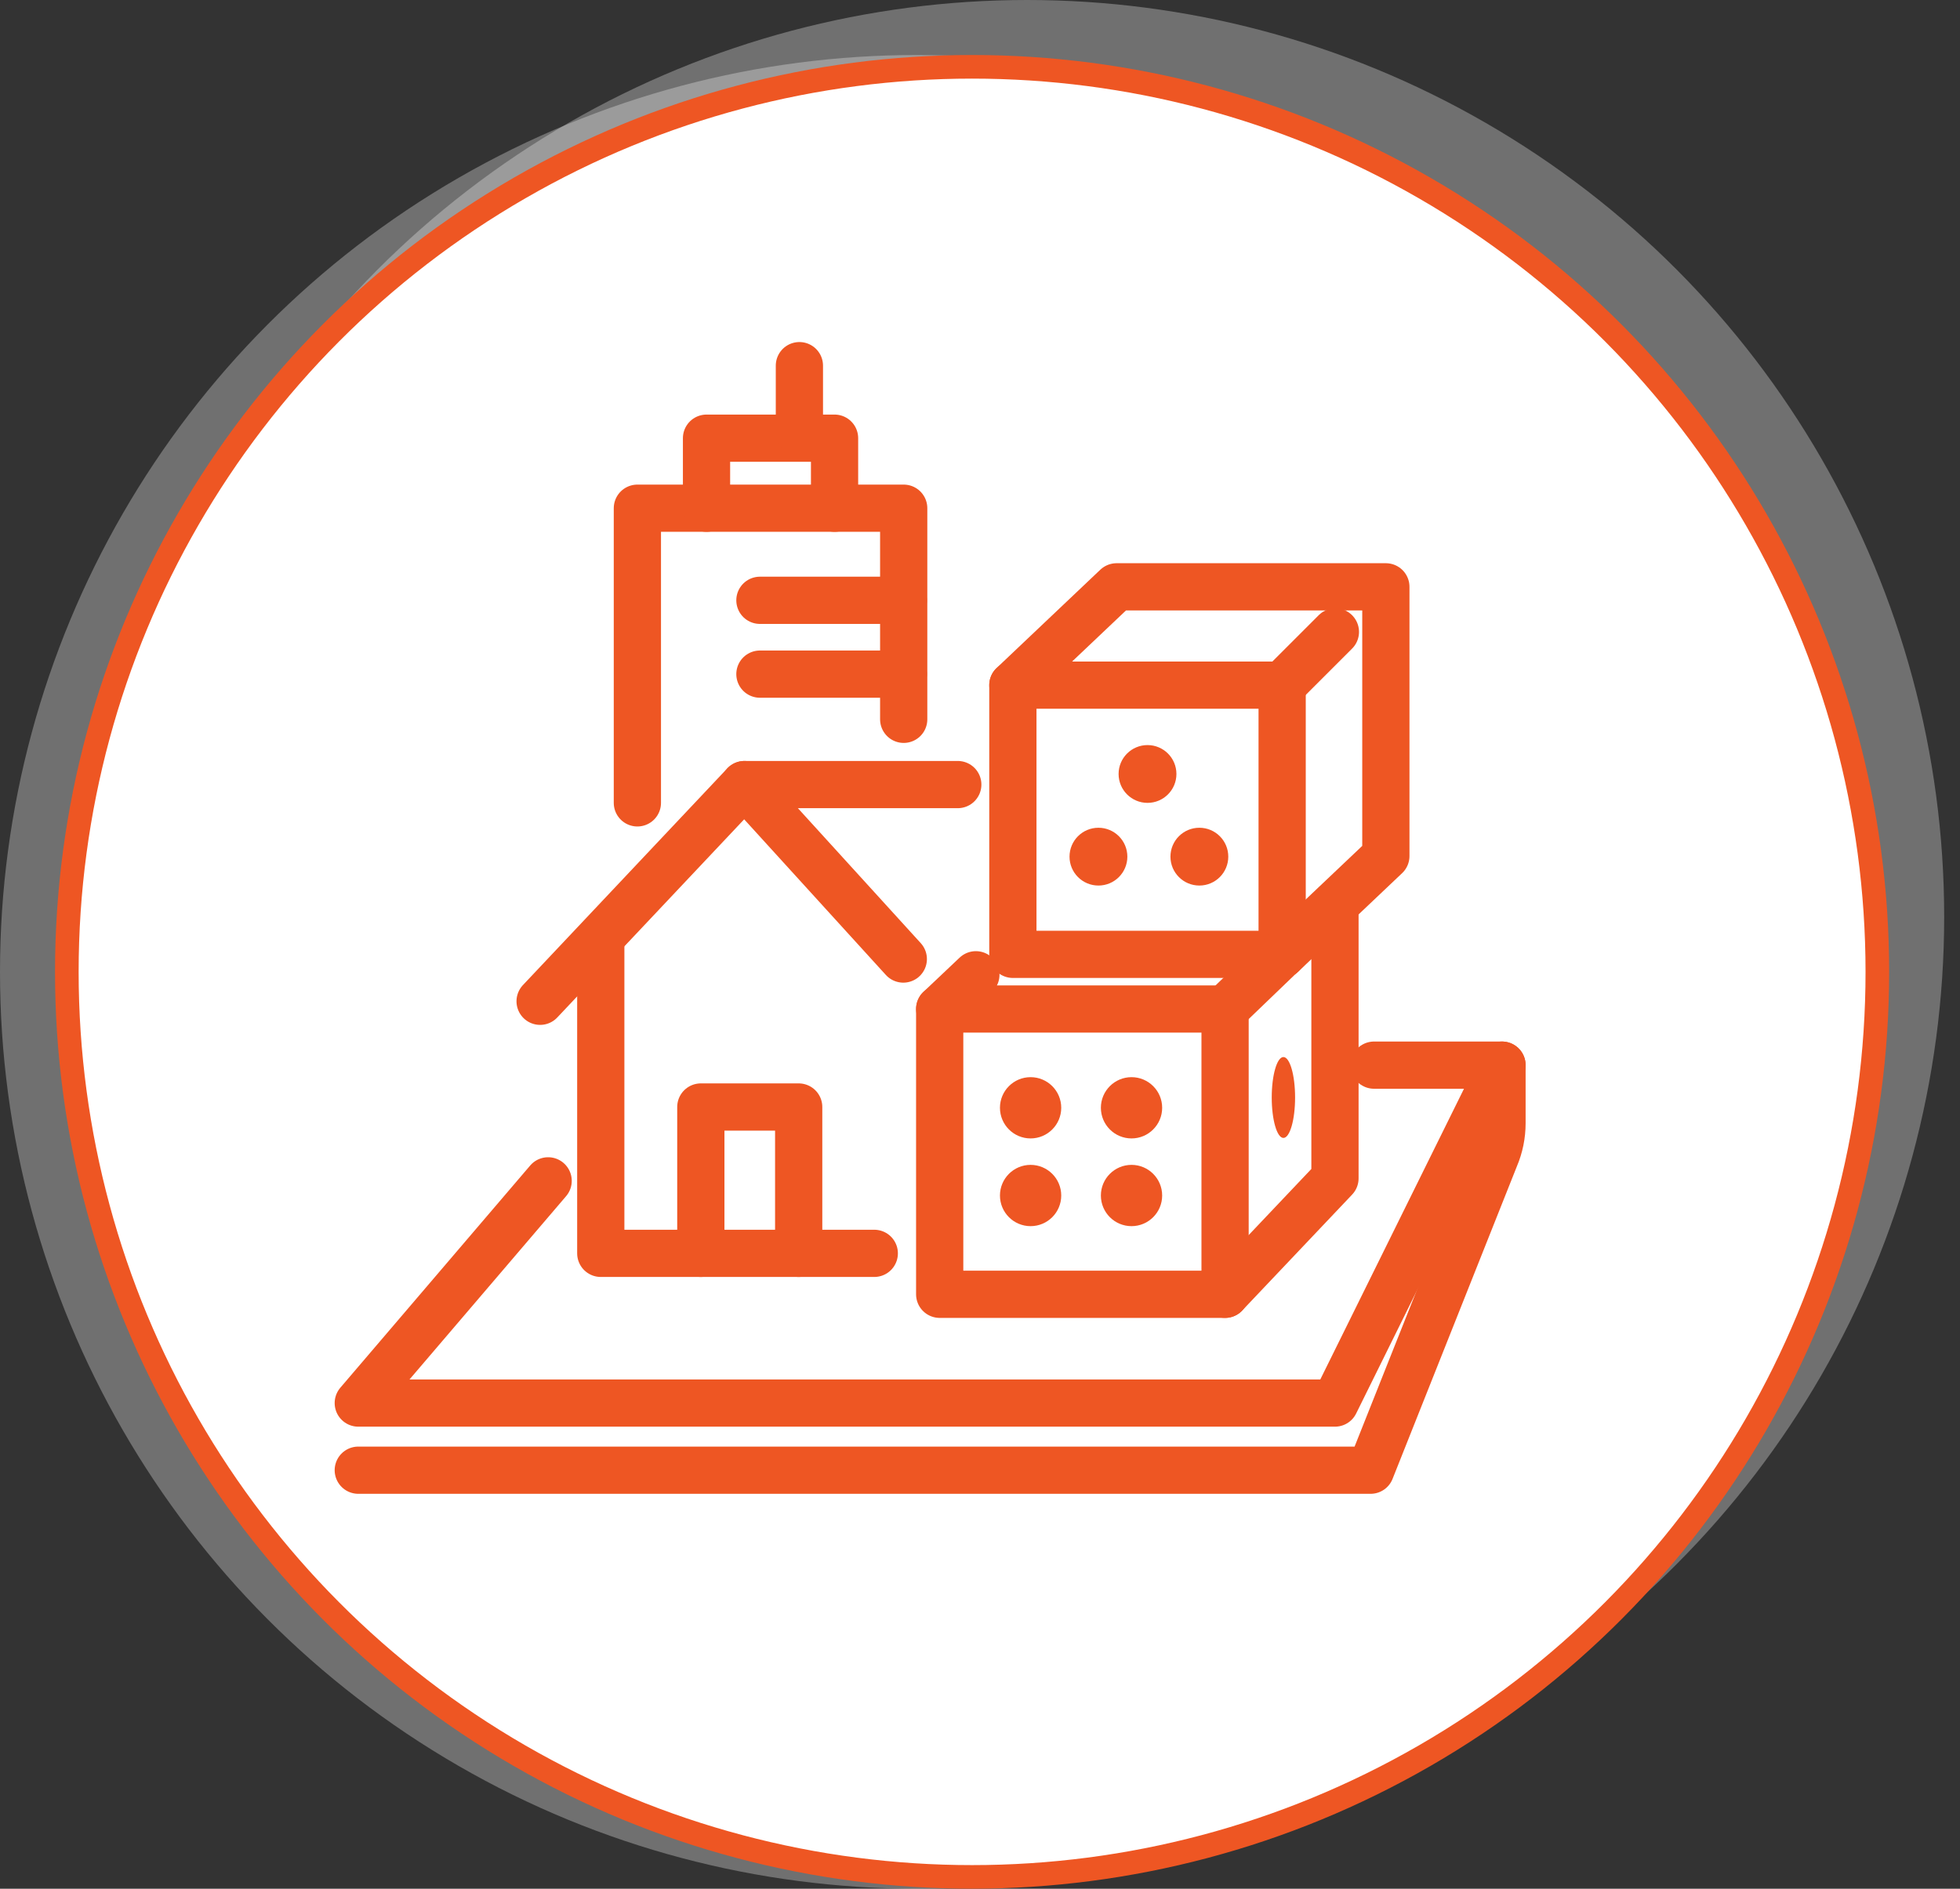 <?xml version="1.0" encoding="UTF-8"?>
<svg xmlns="http://www.w3.org/2000/svg" width="83" height="80" viewBox="0 0 83 80" fill="none">
  <rect x="0" y="0" width="83" height="80" fill="#333333" stroke="none"/>
  <circle cx="43.495" cy="38.835" r="38.835" fill="white" fill-opacity="0.3"></circle>
  <circle cx="38.835" cy="41.165" r="38.835" fill="white" fill-opacity="0.3"></circle>
  <circle cx="41.165" cy="41.165" r="38.335" fill="white" stroke="#EE5623"></circle>
  <g clip-path="url(#clip0_134_381)">
    <path d="M39.793 42.738H51.878V54.822H39.793V42.738Z" stroke="#EE5623" stroke-width="2" stroke-miterlimit="10" stroke-linecap="round" stroke-linejoin="round"></path>
    <path d="M56.532 38.325V49.912L51.878 54.822" stroke="#EE5623" stroke-width="2" stroke-miterlimit="10" stroke-linecap="round" stroke-linejoin="round"></path>
    <path d="M39.793 42.738L41.325 41.288" stroke="#EE5623" stroke-width="2" stroke-miterlimit="10" stroke-linecap="round" stroke-linejoin="round"></path>
    <path d="M51.878 42.738L54.467 40.248" stroke="#EE5623" stroke-width="2" stroke-miterlimit="10" stroke-linecap="round" stroke-linejoin="round"></path>
    <path d="M43.642 48.22C44.359 48.22 44.94 47.639 44.94 46.922C44.94 46.206 44.359 45.625 43.642 45.625C42.926 45.625 42.345 46.206 42.345 46.922C42.345 47.639 42.926 48.22 43.642 48.22Z" fill="#EE5623"></path>
    <path d="M47.917 48.22C48.633 48.22 49.214 47.639 49.214 46.922C49.214 46.206 48.633 45.625 47.917 45.625C47.2 45.625 46.619 46.206 46.619 46.922C46.619 47.639 47.2 48.22 47.917 48.22Z" fill="#EE5623"></path>
    <path d="M43.642 51.936C44.359 51.936 44.94 51.355 44.94 50.638C44.94 49.921 44.359 49.34 43.642 49.34C42.926 49.34 42.345 49.921 42.345 50.638C42.345 51.355 42.926 51.936 43.642 51.936Z" fill="#EE5623"></path>
    <path d="M47.917 51.936C48.633 51.936 49.214 51.355 49.214 50.638C49.214 49.921 48.633 49.34 47.917 49.34C47.2 49.34 46.619 49.921 46.619 50.638C46.619 51.355 47.2 51.936 47.917 51.936Z" fill="#EE5623"></path>
    <path d="M54.349 48.199C54.622 48.199 54.843 47.432 54.843 46.486C54.843 45.54 54.622 44.773 54.349 44.773C54.076 44.773 53.854 45.54 53.854 46.486C53.854 47.432 54.076 48.199 54.349 48.199Z" fill="#EE5623"></path>
    <path d="M42.892 29.02H54.295V40.423H42.892V29.02Z" stroke="#EE5623" stroke-width="2" stroke-miterlimit="10" stroke-linecap="round" stroke-linejoin="round"></path>
    <path d="M42.892 29.02L47.284 24.856H58.687V36.259L54.295 40.423" stroke="#EE5623" stroke-width="2" stroke-miterlimit="10" stroke-linecap="round" stroke-linejoin="round"></path>
    <path d="M54.295 29.02L56.55 26.765" stroke="#EE5623" stroke-width="2" stroke-miterlimit="10" stroke-linecap="round" stroke-linejoin="round"></path>
    <path d="M46.515 37.509C47.192 37.509 47.74 36.961 47.74 36.285C47.74 35.609 47.192 35.061 46.515 35.061C45.839 35.061 45.291 35.609 45.291 36.285C45.291 36.961 45.839 37.509 46.515 37.509Z" fill="#EE5623"></path>
    <path d="M50.789 37.509C51.466 37.509 52.014 36.961 52.014 36.285C52.014 35.609 51.466 35.061 50.789 35.061C50.113 35.061 49.565 35.609 49.565 36.285C49.565 36.961 50.113 37.509 50.789 37.509Z" fill="#EE5623"></path>
    <path d="M48.594 34.007C49.27 34.007 49.818 33.459 49.818 32.783C49.818 32.107 49.27 31.559 48.594 31.559C47.917 31.559 47.369 32.107 47.369 32.783C47.369 33.459 47.917 34.007 48.594 34.007Z" fill="#EE5623"></path>
    <path d="M58.187 45.116H63.605L56.532 59.429H15.172L23.212 50.017" stroke="#EE5623" stroke-width="2" stroke-miterlimit="10" stroke-linecap="round" stroke-linejoin="round"></path>
    <path d="M15.172 62.273H58.041L63.31 49.024C63.505 48.567 63.605 48.075 63.605 47.578V45.116" stroke="#EE5623" stroke-width="2" stroke-miterlimit="10" stroke-linecap="round" stroke-linejoin="round"></path>
    <path d="M22.872 42.411L31.526 33.232L38.252 40.622" stroke="#EE5623" stroke-width="2" stroke-miterlimit="10" stroke-linecap="round" stroke-linejoin="round"></path>
    <path d="M25.441 39.716V53.088H37.023" stroke="#EE5623" stroke-width="2" stroke-miterlimit="10" stroke-linecap="round" stroke-linejoin="round"></path>
    <path d="M31.526 33.232H40.559" stroke="#EE5623" stroke-width="2" stroke-miterlimit="10" stroke-linecap="round" stroke-linejoin="round"></path>
    <path d="M33.822 53.088V46.889H29.678V53.088" stroke="#EE5623" stroke-width="2" stroke-miterlimit="10" stroke-linecap="round" stroke-linejoin="round"></path>
    <path d="M26.991 34.007V21.526H38.269V30.468" stroke="#EE5623" stroke-width="2" stroke-miterlimit="10" stroke-linecap="round" stroke-linejoin="round"></path>
    <path d="M35.341 21.526V18.56H29.919V21.526" stroke="#EE5623" stroke-width="2" stroke-miterlimit="10" stroke-linecap="round" stroke-linejoin="round"></path>
    <path d="M33.852 18.319V15.488" stroke="#EE5623" stroke-width="2" stroke-miterlimit="10" stroke-linecap="round" stroke-linejoin="round"></path>
    <path d="M32.18 25.427H38.252" stroke="#EE5623" stroke-width="2" stroke-miterlimit="10" stroke-linecap="round" stroke-linejoin="round"></path>
    <path d="M32.18 28.554H38.252" stroke="#EE5623" stroke-width="2" stroke-miterlimit="10" stroke-linecap="round" stroke-linejoin="round"></path>
  </g>
  <defs>
    <clipPath id="clip0_134_381">
      <rect width="54.369" height="54.369" fill="white" transform="translate(13.981 13.981)"></rect>
    </clipPath>
  </defs>
</svg>
